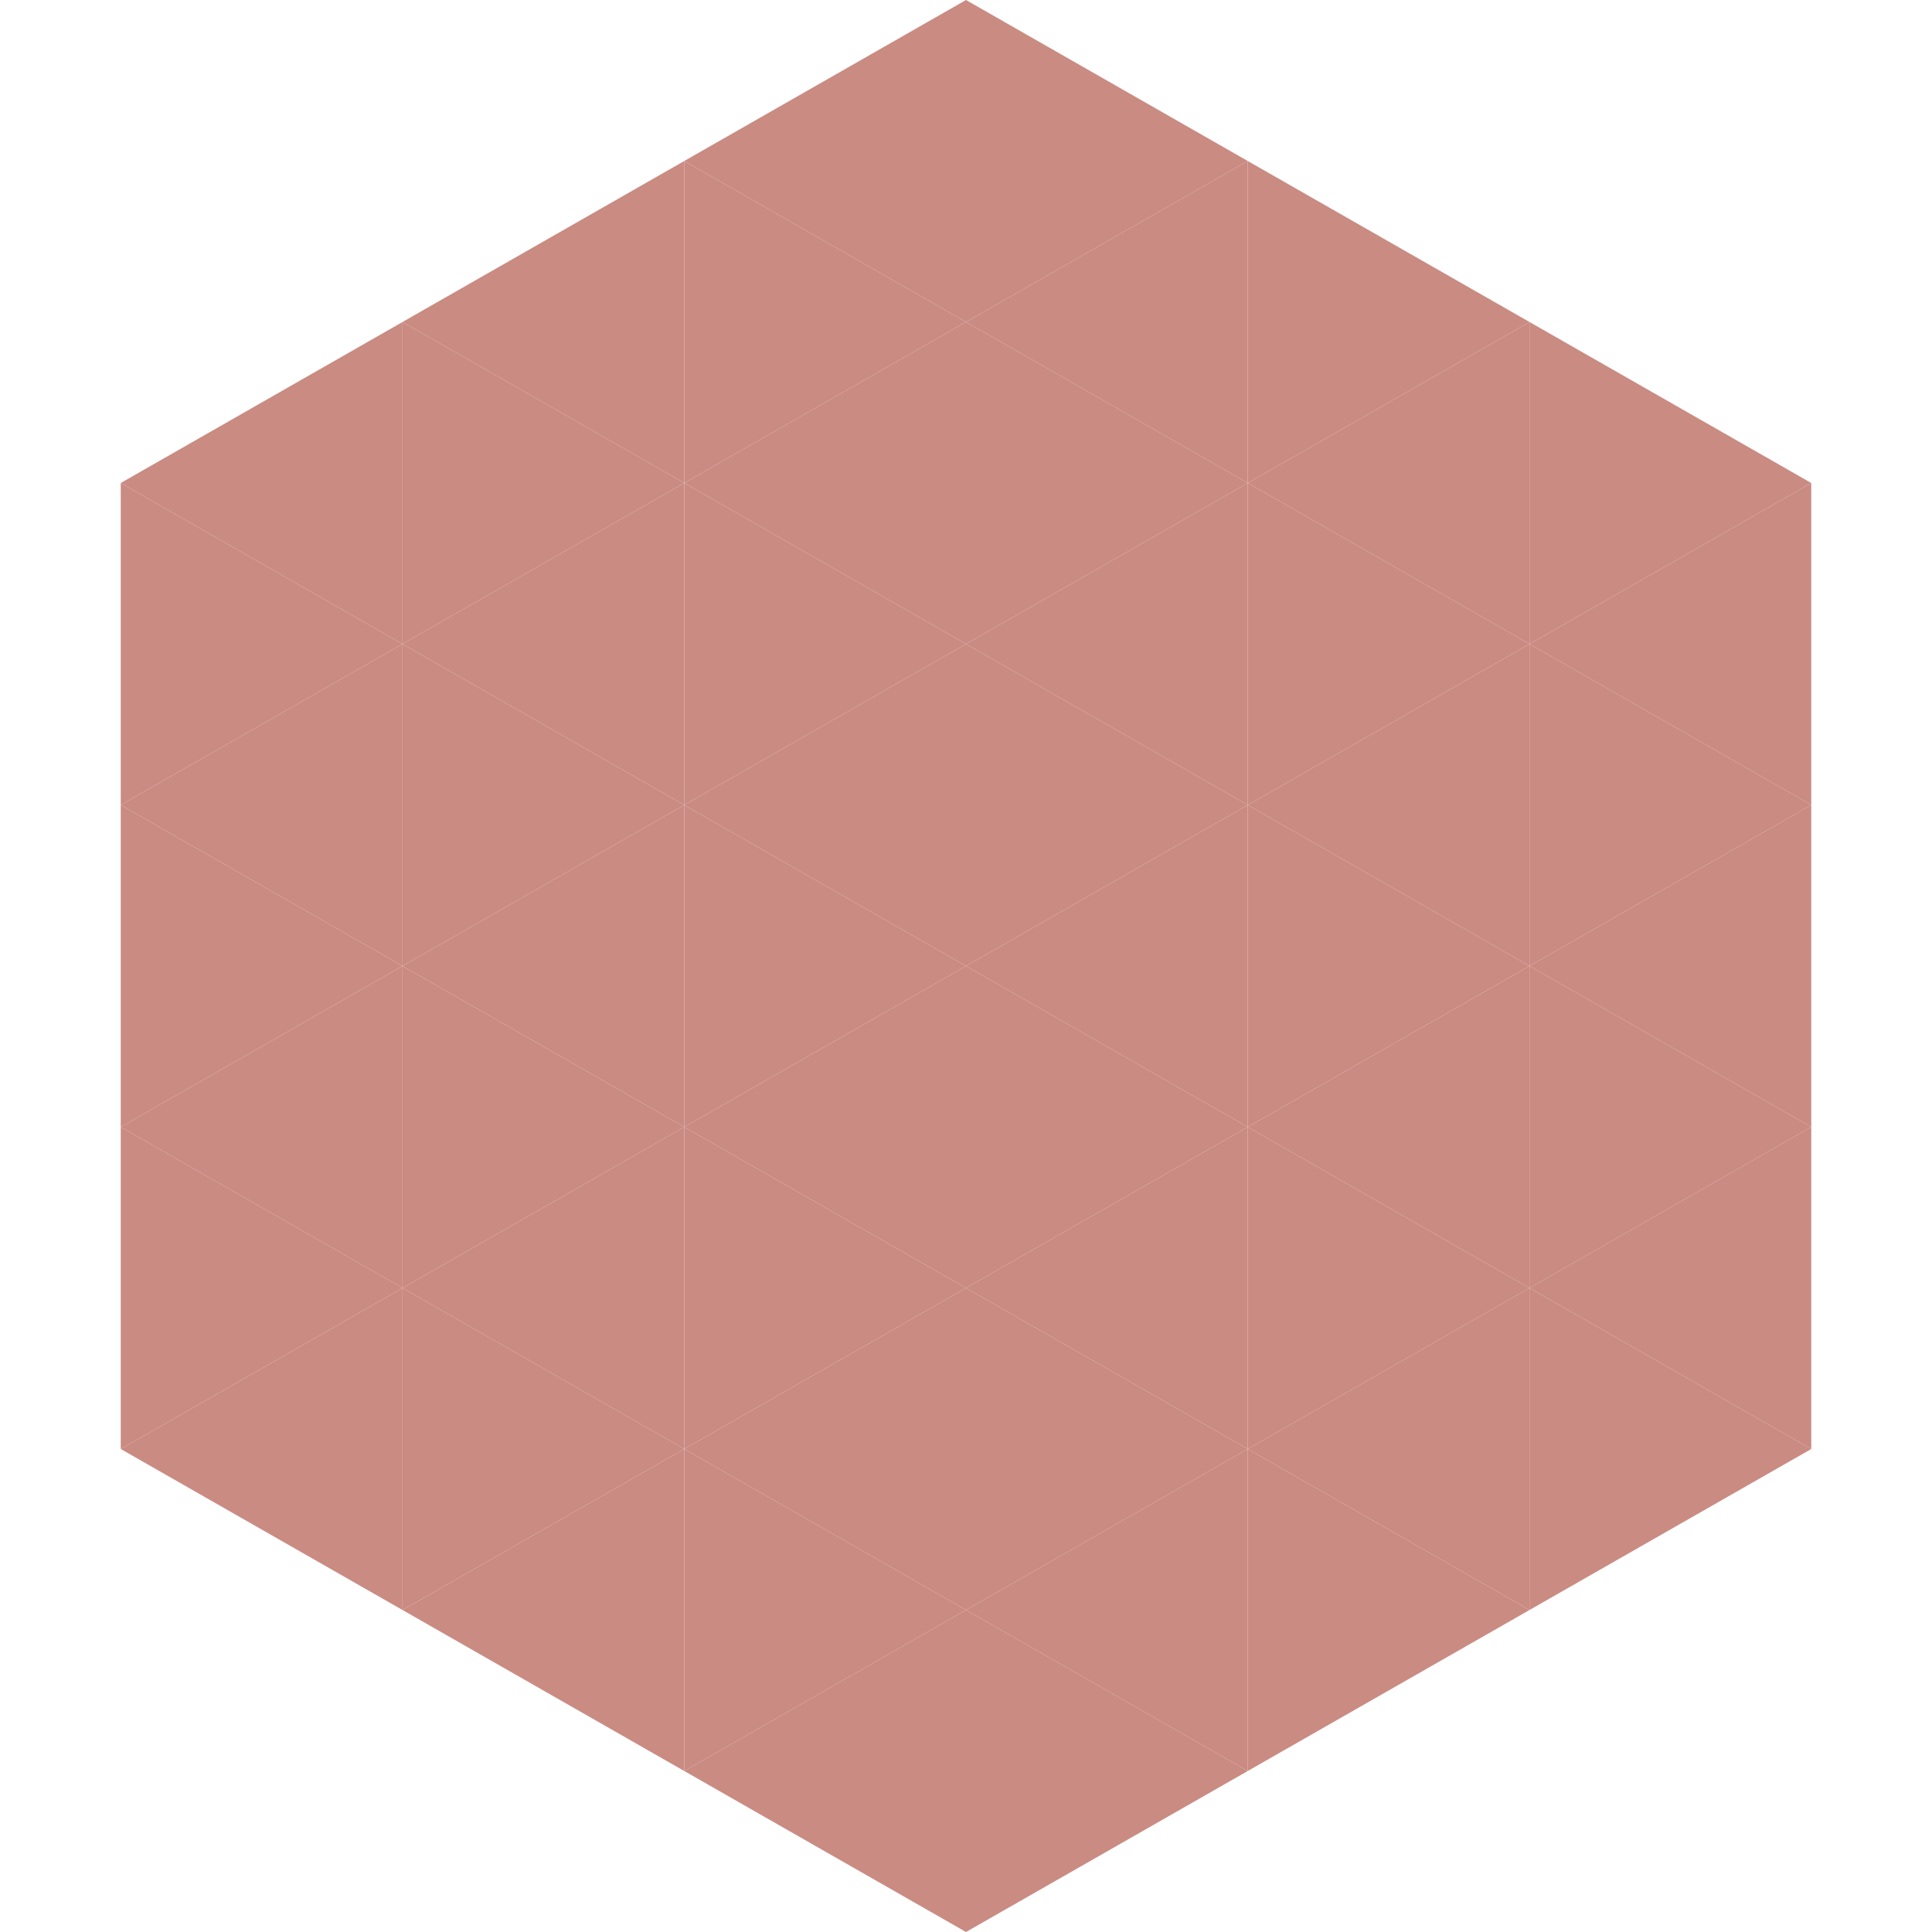 <?xml version="1.0"?>
<!-- Generated by SVGo -->
<svg width="240" height="240"
     xmlns="http://www.w3.org/2000/svg"
     xmlns:xlink="http://www.w3.org/1999/xlink">
<polygon points="50,40 15,60 50,80" style="fill:rgb(202,139,130)" />
<polygon points="190,40 225,60 190,80" style="fill:rgb(202,139,130)" />
<polygon points="15,60 50,80 15,100" style="fill:rgb(202,139,130)" />
<polygon points="225,60 190,80 225,100" style="fill:rgb(202,139,130)" />
<polygon points="50,80 15,100 50,120" style="fill:rgb(202,139,130)" />
<polygon points="190,80 225,100 190,120" style="fill:rgb(202,139,130)" />
<polygon points="15,100 50,120 15,140" style="fill:rgb(202,139,130)" />
<polygon points="225,100 190,120 225,140" style="fill:rgb(202,139,130)" />
<polygon points="50,120 15,140 50,160" style="fill:rgb(202,139,130)" />
<polygon points="190,120 225,140 190,160" style="fill:rgb(202,139,130)" />
<polygon points="15,140 50,160 15,180" style="fill:rgb(202,139,130)" />
<polygon points="225,140 190,160 225,180" style="fill:rgb(202,139,130)" />
<polygon points="50,160 15,180 50,200" style="fill:rgb(202,139,130)" />
<polygon points="190,160 225,180 190,200" style="fill:rgb(202,139,130)" />
<polygon points="15,180 50,200 15,220" style="fill:rgb(255,255,255); fill-opacity:0" />
<polygon points="225,180 190,200 225,220" style="fill:rgb(255,255,255); fill-opacity:0" />
<polygon points="50,0 85,20 50,40" style="fill:rgb(255,255,255); fill-opacity:0" />
<polygon points="190,0 155,20 190,40" style="fill:rgb(255,255,255); fill-opacity:0" />
<polygon points="85,20 50,40 85,60" style="fill:rgb(202,139,130)" />
<polygon points="155,20 190,40 155,60" style="fill:rgb(202,139,130)" />
<polygon points="50,40 85,60 50,80" style="fill:rgb(202,139,130)" />
<polygon points="190,40 155,60 190,80" style="fill:rgb(202,139,130)" />
<polygon points="85,60 50,80 85,100" style="fill:rgb(202,139,130)" />
<polygon points="155,60 190,80 155,100" style="fill:rgb(202,139,130)" />
<polygon points="50,80 85,100 50,120" style="fill:rgb(202,139,130)" />
<polygon points="190,80 155,100 190,120" style="fill:rgb(202,139,130)" />
<polygon points="85,100 50,120 85,140" style="fill:rgb(202,139,130)" />
<polygon points="155,100 190,120 155,140" style="fill:rgb(202,139,130)" />
<polygon points="50,120 85,140 50,160" style="fill:rgb(202,139,130)" />
<polygon points="190,120 155,140 190,160" style="fill:rgb(202,139,130)" />
<polygon points="85,140 50,160 85,180" style="fill:rgb(202,139,130)" />
<polygon points="155,140 190,160 155,180" style="fill:rgb(202,139,130)" />
<polygon points="50,160 85,180 50,200" style="fill:rgb(202,139,130)" />
<polygon points="190,160 155,180 190,200" style="fill:rgb(202,139,130)" />
<polygon points="85,180 50,200 85,220" style="fill:rgb(202,139,130)" />
<polygon points="155,180 190,200 155,220" style="fill:rgb(202,139,130)" />
<polygon points="120,0 85,20 120,40" style="fill:rgb(202,139,130)" />
<polygon points="120,0 155,20 120,40" style="fill:rgb(202,139,130)" />
<polygon points="85,20 120,40 85,60" style="fill:rgb(202,139,130)" />
<polygon points="155,20 120,40 155,60" style="fill:rgb(202,139,130)" />
<polygon points="120,40 85,60 120,80" style="fill:rgb(202,139,130)" />
<polygon points="120,40 155,60 120,80" style="fill:rgb(202,139,130)" />
<polygon points="85,60 120,80 85,100" style="fill:rgb(202,139,130)" />
<polygon points="155,60 120,80 155,100" style="fill:rgb(202,139,130)" />
<polygon points="120,80 85,100 120,120" style="fill:rgb(202,139,130)" />
<polygon points="120,80 155,100 120,120" style="fill:rgb(202,139,130)" />
<polygon points="85,100 120,120 85,140" style="fill:rgb(202,139,130)" />
<polygon points="155,100 120,120 155,140" style="fill:rgb(202,139,130)" />
<polygon points="120,120 85,140 120,160" style="fill:rgb(202,139,130)" />
<polygon points="120,120 155,140 120,160" style="fill:rgb(202,139,130)" />
<polygon points="85,140 120,160 85,180" style="fill:rgb(202,139,130)" />
<polygon points="155,140 120,160 155,180" style="fill:rgb(202,139,130)" />
<polygon points="120,160 85,180 120,200" style="fill:rgb(202,139,130)" />
<polygon points="120,160 155,180 120,200" style="fill:rgb(202,139,130)" />
<polygon points="85,180 120,200 85,220" style="fill:rgb(202,139,130)" />
<polygon points="155,180 120,200 155,220" style="fill:rgb(202,139,130)" />
<polygon points="120,200 85,220 120,240" style="fill:rgb(202,139,130)" />
<polygon points="120,200 155,220 120,240" style="fill:rgb(202,139,130)" />
<polygon points="85,220 120,240 85,260" style="fill:rgb(255,255,255); fill-opacity:0" />
<polygon points="155,220 120,240 155,260" style="fill:rgb(255,255,255); fill-opacity:0" />
</svg>
